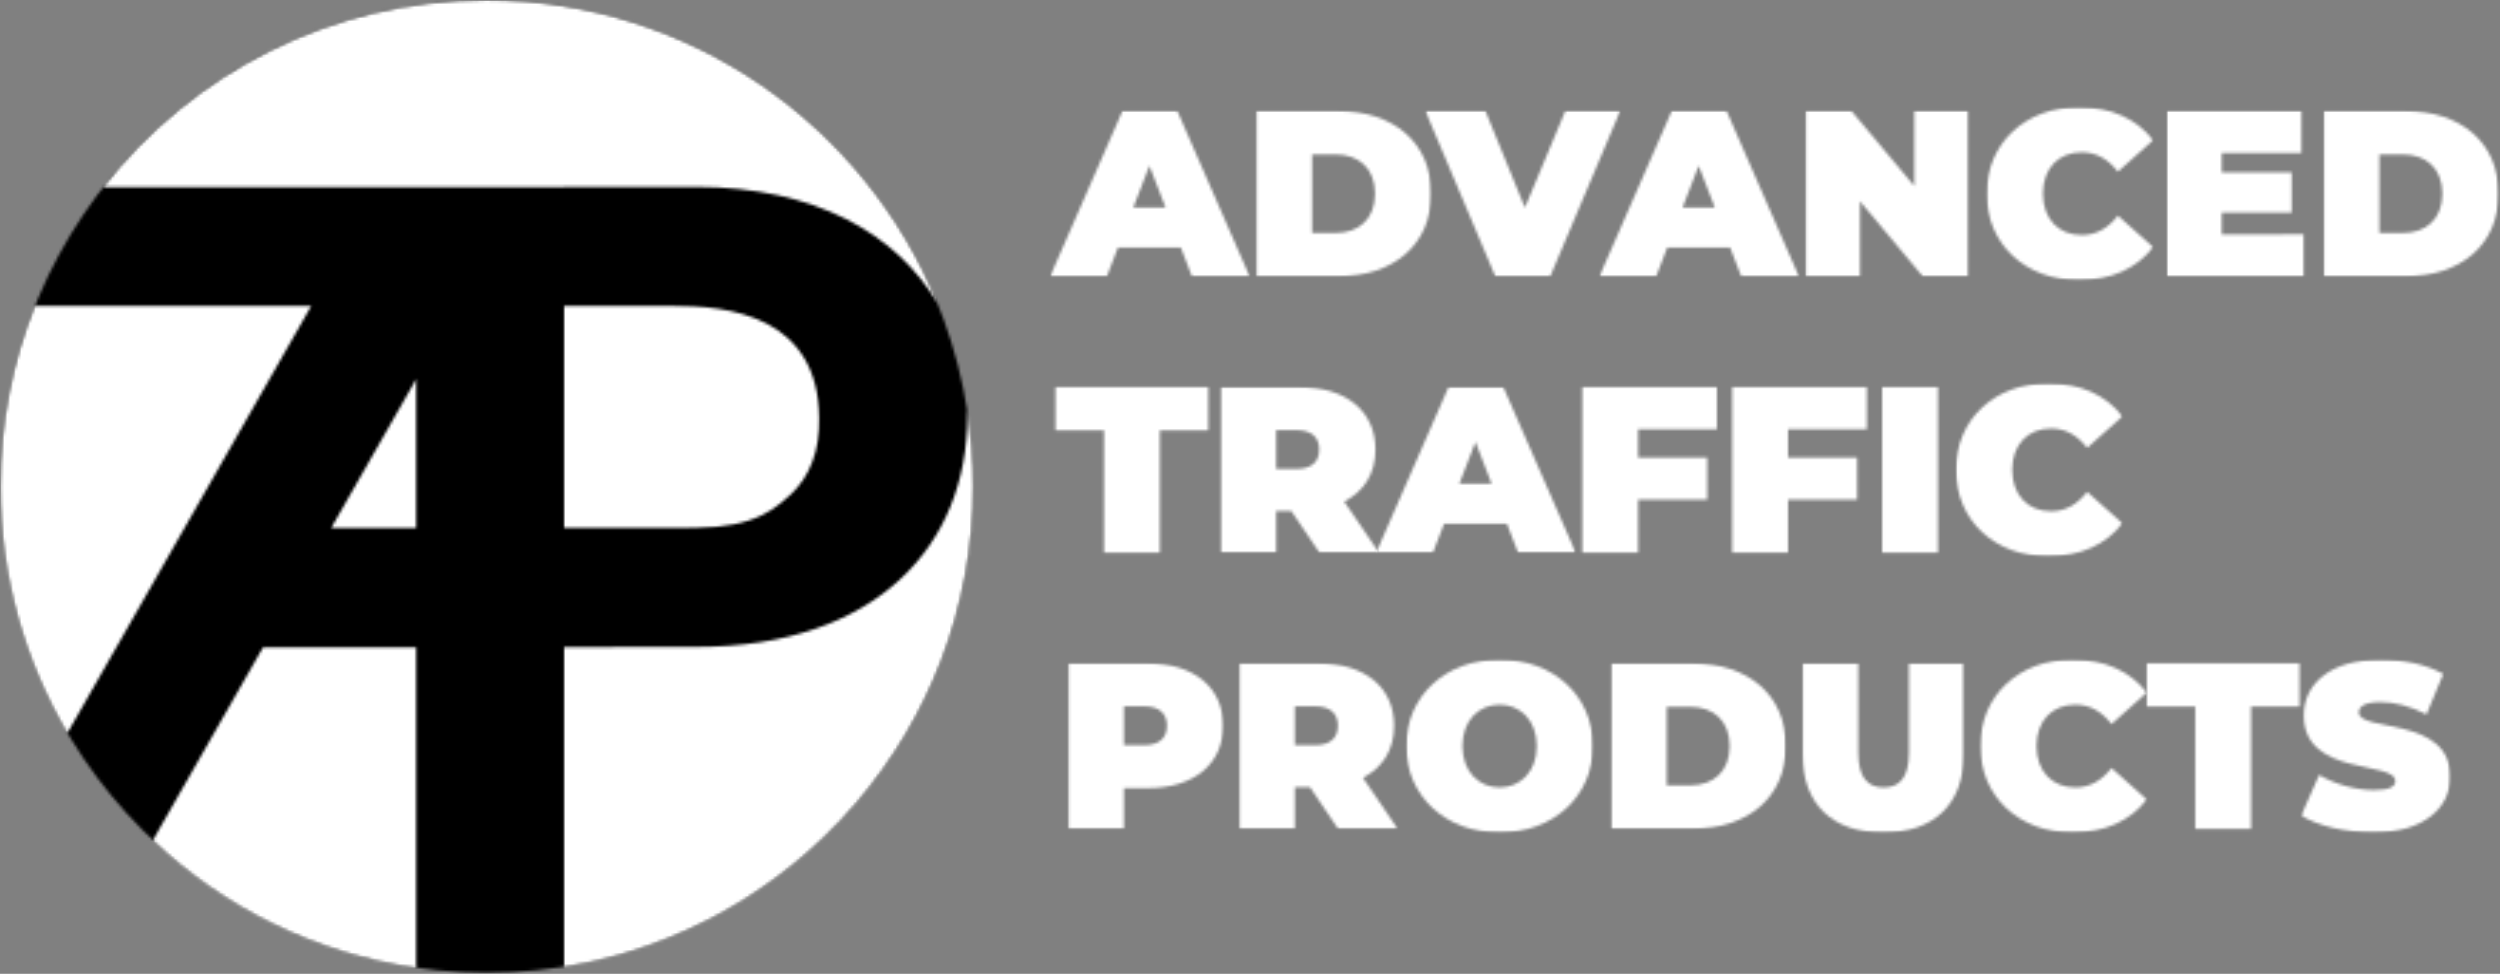 <svg width="878" height="342" viewBox="0 0 878 342" fill="none" xmlns="http://www.w3.org/2000/svg">
<rect x="0" y="0" width="878" height="342" fill="#808080" stroke="none"/>
<mask id="mask0_1_246" style="mask-type:luminance" maskUnits="userSpaceOnUse" x="0" y="0" width="343" height="342">
<path d="M0.073 0.01H342.667V342H0.073V0.01Z" fill="white"/>
</mask>
<g mask="url(#mask0_1_246)">
<mask id="mask1_1_246" style="mask-type:luminance" maskUnits="userSpaceOnUse" x="0" y="0" width="342" height="342">
<path d="M341.75 170.828C341.75 265.156 265.281 341.635 170.937 341.635C76.599 341.635 0.141 265.156 0.141 170.828C0.141 76.495 76.609 0.016 170.937 0.016C265.271 0.016 341.75 76.484 341.75 170.828Z" fill="white"/>
</mask>
<g mask="url(#mask1_1_246)">
<path d="M-4.922 -4.984H346.693V346.63H-4.922V-4.984Z" fill="black"/>
</g>
</g>
<mask id="mask2_1_246" style="mask-type:luminance" maskUnits="userSpaceOnUse" x="197" y="106" width="91" height="80">
<path d="M197.854 106.891H288V185.807H197.854V106.891Z" fill="white"/>
</mask>
<g mask="url(#mask2_1_246)">
<mask id="mask3_1_246" style="mask-type:luminance" maskUnits="userSpaceOnUse" x="197" y="107" width="91" height="79">
<path d="M197.859 107.318V185.604H235.38C260.849 186.068 268.979 181.797 277.76 173.594C284.432 167.375 287.948 158.036 287.771 146.828C287.187 111.016 256.542 107.318 235.031 107.318H197.859Z" fill="white"/>
</mask>
<g mask="url(#mask3_1_246)">
<path d="M-4.922 -4.984H346.693V346.63H-4.922V-4.984Z" fill="white"/>
</g>
</g>
<mask id="mask4_1_246" style="mask-type:luminance" maskUnits="userSpaceOnUse" x="116" y="132" width="31" height="54">
<path d="M116 132.667H146.667V185.807H116V132.667Z" fill="white"/>
</mask>
<g mask="url(#mask4_1_246)">
<mask id="mask5_1_246" style="mask-type:luminance" maskUnits="userSpaceOnUse" x="116" y="132" width="31" height="54">
<path d="M146.339 185.656V132.839L116.182 185.656H146.339Z" fill="white"/>
</mask>
<g mask="url(#mask5_1_246)">
<path d="M-4.922 -4.984H346.693V346.63H-4.922V-4.984Z" fill="white"/>
</g>
</g>
<mask id="mask6_1_246" style="mask-type:luminance" maskUnits="userSpaceOnUse" x="36" y="0" width="294" height="107">
<path d="M36.036 0.01H329.333V106.891H36.036V0.01Z" fill="white"/>
</mask>
<g mask="url(#mask6_1_246)">
<mask id="mask7_1_246" style="mask-type:luminance" maskUnits="userSpaceOnUse" x="36" y="0" width="294" height="107">
<path d="M192.813 65.708L244.5 65.635C286.188 65.635 314.99 82.135 329.302 106.589C303.901 44.089 242.568 0.016 170.938 0.016C116.25 0.016 67.552 25.713 36.281 65.708H192.813Z" fill="white"/>
</mask>
<g mask="url(#mask7_1_246)">
<path d="M-4.922 -4.984H346.693V346.63H-4.922V-4.984Z" fill="white"/>
</g>
</g>
<mask id="mask8_1_246" style="mask-type:luminance" maskUnits="userSpaceOnUse" x="53" y="226" width="94" height="115">
<path d="M53.333 226.76H146.667V340.635H53.333V226.76Z" fill="white"/>
</mask>
<g mask="url(#mask8_1_246)">
<mask id="mask9_1_246" style="mask-type:luminance" maskUnits="userSpaceOnUse" x="53" y="227" width="94" height="113">
<path d="M146.339 227.255H92.432L53.672 295.135L53.729 295.198C78.609 318.828 110.74 334.844 146.339 339.984V227.255Z" fill="white"/>
</mask>
<g mask="url(#mask9_1_246)">
<path d="M-4.922 -4.984H346.693V346.63H-4.922V-4.984Z" fill="white"/>
</g>
</g>
<mask id="mask10_1_246" style="mask-type:luminance" maskUnits="userSpaceOnUse" x="197" y="143" width="146" height="198">
<path d="M197.854 143.333H342.667V340.635H197.854V143.333Z" fill="white"/>
</mask>
<g mask="url(#mask10_1_246)">
<mask id="mask11_1_246" style="mask-type:luminance" maskUnits="userSpaceOnUse" x="197" y="143" width="145" height="197">
<path d="M339.661 143.755C339.687 144.635 339.708 145.526 339.708 146.417C339.708 191.026 308.359 227.198 244.5 227.198L197.859 227.255V339.635C279.437 326.724 341.812 256.094 341.812 170.885C341.812 161.656 341.068 152.594 339.672 143.766" fill="white"/>
</mask>
<g mask="url(#mask11_1_246)">
<path d="M-4.922 -4.984H346.693V346.63H-4.922V-4.984Z" fill="white"/>
</g>
</g>
<mask id="mask12_1_246" style="mask-type:luminance" maskUnits="userSpaceOnUse" x="0" y="106" width="110" height="152">
<path d="M0.073 106.891H109.953V257.724H0.073V106.891Z" fill="white"/>
</mask>
<g mask="url(#mask12_1_246)">
<mask id="mask13_1_246" style="mask-type:luminance" maskUnits="userSpaceOnUse" x="0" y="107" width="110" height="151">
<path d="M109.391 107.318H12.302C4.422 126.964 0.078 148.417 0.078 170.875C0.078 202.495 8.672 232.104 23.641 257.495L109.391 107.318Z" fill="white"/>
</mask>
<g mask="url(#mask13_1_246)">
<path d="M-4.922 -4.984H346.693V346.63H-4.922V-4.984Z" fill="white"/>
</g>
</g>
<mask id="mask14_1_246" style="mask-type:luminance" maskUnits="userSpaceOnUse" x="370" y="135" width="55" height="60">
<path d="M370.708 135.958H424.349V151.146H370.708V135.958ZM387.729 151.146H424.349V151.156H387.729V151.146ZM387.729 151.156H407.328V194.083H387.729V151.156Z" fill="white"/>
</mask>
<g mask="url(#mask14_1_246)">
<path d="M365.708 129.625H750.323V200.411H365.708V129.625Z" fill="white"/>
</g>
<mask id="mask15_1_246" style="mask-type:luminance" maskUnits="userSpaceOnUse" x="428" y="135" width="57" height="60">
<path d="M428.474 135.708H484.328V194.328H428.474V135.708Z" fill="white"/>
</mask>
<g mask="url(#mask15_1_246)">
<mask id="mask16_1_246" style="mask-type:luminance" maskUnits="userSpaceOnUse" x="428" y="135" width="57" height="60">
<path d="M455.328 151.068H448.187V164.688H455.328C460.729 164.688 463.302 162.115 463.302 157.875C463.302 153.635 460.719 151.068 455.328 151.068ZM453.5 179.464H448.187V194.083H428.589V135.958H456.568C472.76 135.958 483.062 144.427 483.062 157.875C483.062 166.266 479.068 172.578 472.099 176.146L484.312 194.083H463.38L453.5 179.464Z" fill="white"/>
</mask>
<g mask="url(#mask16_1_246)">
<path d="M365.708 129.625H750.323V200.411H365.708V129.625Z" fill="white"/>
</g>
</g>
<mask id="mask17_1_246" style="mask-type:luminance" maskUnits="userSpaceOnUse" x="483" y="135" width="71" height="60">
<path d="M483.224 135.708H553.453V194.328H483.224V135.708Z" fill="white"/>
</mask>
<g mask="url(#mask17_1_246)">
<mask id="mask18_1_246" style="mask-type:luminance" maskUnits="userSpaceOnUse" x="483" y="135" width="71" height="60">
<path d="M523.839 169.839L518.187 155.214L512.542 169.839H523.839ZM529.24 183.958H507.151L503.25 194.083H483.312L508.719 135.958H527.979L553.391 194.083H533.141L529.24 183.958Z" fill="white"/>
</mask>
<g mask="url(#mask18_1_246)">
<path d="M365.708 129.625H750.323V200.411H365.708V129.625Z" fill="white"/>
</g>
</g>
<mask id="mask19_1_246" style="mask-type:luminance" maskUnits="userSpaceOnUse" x="555" y="135" width="48" height="60">
<path d="M555.719 135.958H602.969V150.734H555.719V135.958ZM555.719 150.734H575.318V160.698H555.719V150.734ZM555.719 160.698H599.568V175.474H555.719V160.698ZM555.719 175.474H575.318V194.078H555.719V175.474Z" fill="white"/>
</mask>
<g mask="url(#mask19_1_246)">
<path d="M365.708 129.625H750.323V200.411H365.708V129.625Z" fill="white"/>
</g>
<mask id="mask20_1_246" style="mask-type:luminance" maskUnits="userSpaceOnUse" x="608" y="135" width="48" height="60">
<path d="M608.37 135.958H655.62V150.734H608.37V135.958ZM608.37 150.734H627.969V160.698H608.37V150.734ZM608.37 160.698H652.219V175.474H608.37V160.698ZM608.37 175.474H627.969V194.078H608.37V175.474Z" fill="white"/>
</mask>
<g mask="url(#mask20_1_246)">
<path d="M365.708 129.625H750.323V200.411H365.708V129.625Z" fill="white"/>
</g>
<mask id="mask21_1_246" style="mask-type:luminance" maskUnits="userSpaceOnUse" x="661" y="135" width="20" height="60">
<path d="M661.021 135.958H680.62V194.083H661.021V135.958Z" fill="white"/>
</mask>
<g mask="url(#mask21_1_246)">
<path d="M365.708 129.625H750.323V200.411H365.708V129.625Z" fill="white"/>
</g>
<mask id="mask22_1_246" style="mask-type:luminance" maskUnits="userSpaceOnUse" x="686" y="134" width="60" height="62">
<path d="M686.724 134.604H745.62V195.432H686.724V134.604Z" fill="white"/>
</mask>
<g mask="url(#mask22_1_246)">
<mask id="mask23_1_246" style="mask-type:luminance" maskUnits="userSpaceOnUse" x="686" y="134" width="60" height="62">
<path d="M686.932 165.016C686.932 147.167 700.63 134.625 719.318 134.625C730.698 134.625 739.661 138.776 745.391 146.245L733.021 157.297C729.62 152.974 725.552 150.484 720.318 150.484C712.182 150.484 706.698 156.135 706.698 165.016C706.698 173.896 712.182 179.547 720.318 179.547C725.552 179.547 729.62 177.057 733.021 172.734L745.391 183.776C739.661 191.245 730.688 195.396 719.318 195.396C700.641 195.396 686.932 182.854 686.932 165.005" fill="white"/>
</mask>
<g mask="url(#mask23_1_246)">
<path d="M365.708 129.625H750.323V200.411H365.708V129.625Z" fill="white"/>
</g>
</g>
<mask id="mask24_1_246" style="mask-type:luminance" maskUnits="userSpaceOnUse" x="375" y="232" width="55" height="60">
<path d="M375.089 232.708H429.833V291.328H375.089V232.708Z" fill="white"/>
</mask>
<g mask="url(#mask24_1_246)">
<mask id="mask25_1_246" style="mask-type:luminance" maskUnits="userSpaceOnUse" x="375" y="232" width="55" height="60">
<path d="M409.823 254.875C409.823 250.646 407.25 248.068 401.849 248.068H394.714V261.687H401.849C407.25 261.687 409.823 259.104 409.823 254.875ZM429.583 254.875C429.583 268.328 419.281 276.797 403.089 276.797H394.714V291.089H375.109V232.958H403.089C419.281 232.958 429.583 241.427 429.583 254.875Z" fill="white"/>
</mask>
<g mask="url(#mask25_1_246)">
<path d="M370.109 226.625H865.599V297.411H370.109V226.625Z" fill="white"/>
</g>
</g>
<mask id="mask26_1_246" style="mask-type:luminance" maskUnits="userSpaceOnUse" x="435" y="232" width="56" height="60">
<path d="M435.089 232.708H490.943V291.328H435.089V232.708Z" fill="white"/>
</mask>
<g mask="url(#mask26_1_246)">
<mask id="mask27_1_246" style="mask-type:luminance" maskUnits="userSpaceOnUse" x="435" y="232" width="56" height="60">
<path d="M461.891 248.068H454.75V261.687H461.891C467.292 261.687 469.859 259.115 469.859 254.875C469.859 250.635 467.281 248.068 461.891 248.068ZM460.062 276.464H454.75V291.089H435.151V232.958H463.13C479.323 232.958 489.62 241.427 489.62 254.875C489.62 263.266 485.641 269.578 478.661 273.146L490.87 291.089H469.943L460.062 276.464Z" fill="white"/>
</mask>
<g mask="url(#mask27_1_246)">
<path d="M370.109 226.625H865.599V297.411H370.109V226.625Z" fill="white"/>
</g>
</g>
<mask id="mask28_1_246" style="mask-type:luminance" maskUnits="userSpaceOnUse" x="493" y="231" width="67" height="62">
<path d="M493.708 231.604H559.516V292.432H493.708V231.604Z" fill="white"/>
</mask>
<g mask="url(#mask28_1_246)">
<mask id="mask29_1_246" style="mask-type:luminance" maskUnits="userSpaceOnUse" x="493" y="231" width="67" height="62">
<path d="M539.703 262.016C539.703 252.964 533.891 247.484 526.661 247.484C519.432 247.484 513.62 252.964 513.62 262.016C513.62 271.068 519.432 276.547 526.661 276.547C533.891 276.547 539.703 271.068 539.703 262.016ZM493.859 262.016C493.859 244.417 507.729 231.625 526.661 231.625C545.589 231.625 559.458 244.417 559.458 262.016C559.458 279.615 545.589 292.406 526.661 292.406C507.729 292.406 493.859 279.615 493.859 262.016Z" fill="white"/>
</mask>
<g mask="url(#mask29_1_246)">
<path d="M370.109 226.625H865.599V297.411H370.109V226.625Z" fill="white"/>
</g>
</g>
<mask id="mask30_1_246" style="mask-type:luminance" maskUnits="userSpaceOnUse" x="565" y="232" width="63" height="60">
<path d="M565.599 232.708H627.255V291.328H565.599V232.708Z" fill="white"/>
</mask>
<g mask="url(#mask30_1_246)">
<mask id="mask31_1_246" style="mask-type:luminance" maskUnits="userSpaceOnUse" x="565" y="232" width="63" height="60">
<path d="M593.589 275.807C601.812 275.807 607.458 270.906 607.458 262.026C607.458 253.146 601.812 248.245 593.589 248.245H585.37V275.807H593.589ZM565.771 232.958H594.422C613.849 232.958 627.219 243.995 627.219 262.016C627.219 280.036 613.849 291.078 594.422 291.078H565.771V232.958Z" fill="white"/>
</mask>
<g mask="url(#mask31_1_246)">
<path d="M370.109 226.625H865.599V297.411H370.109V226.625Z" fill="white"/>
</g>
</g>
<mask id="mask32_1_246" style="mask-type:luminance" maskUnits="userSpaceOnUse" x="632" y="232" width="58" height="61">
<path d="M632.786 232.708H689.745V292.432H632.786V232.708Z" fill="white"/>
</mask>
<g mask="url(#mask32_1_246)">
<mask id="mask33_1_246" style="mask-type:luminance" maskUnits="userSpaceOnUse" x="633" y="232" width="57" height="61">
<path d="M633.042 264.927V232.958H652.641V264.344C652.641 273.224 656.052 276.557 661.531 276.557C667.01 276.557 670.422 273.234 670.422 264.344V232.958H689.693V264.927C689.693 282.365 679.229 292.417 661.37 292.417C643.51 292.417 633.042 282.365 633.042 264.927Z" fill="white"/>
</mask>
<g mask="url(#mask33_1_246)">
<path d="M370.109 226.625H865.599V297.411H370.109V226.625Z" fill="white"/>
</g>
</g>
<mask id="mask34_1_246" style="mask-type:luminance" maskUnits="userSpaceOnUse" x="695" y="231" width="60" height="62">
<path d="M695.276 231.604H754.172V292.432H695.276V231.604Z" fill="white"/>
</mask>
<g mask="url(#mask34_1_246)">
<mask id="mask35_1_246" style="mask-type:luminance" maskUnits="userSpaceOnUse" x="695" y="231" width="59" height="62">
<path d="M695.479 262.016C695.479 244.167 709.193 231.625 727.87 231.625C739.25 231.625 748.208 235.776 753.943 243.245L741.573 254.297C738.172 249.974 734.099 247.484 728.859 247.484C720.719 247.484 715.24 253.135 715.24 262.016C715.24 270.896 720.719 276.547 728.859 276.547C734.089 276.547 738.161 274.057 741.573 269.734L753.943 280.776C748.208 288.245 739.24 292.396 727.87 292.396C709.193 292.396 695.479 279.854 695.479 262.005" fill="white"/>
</mask>
<g mask="url(#mask35_1_246)">
<path d="M370.109 226.625H865.599V297.411H370.109V226.625Z" fill="white"/>
</g>
</g>
<mask id="mask36_1_246" style="mask-type:luminance" maskUnits="userSpaceOnUse" x="753" y="232" width="55" height="60">
<path d="M753.953 232.958H807.589V248.146H753.953V232.958ZM770.969 248.146H807.589V248.156H770.969V248.146ZM770.969 248.156H790.573V291.089H770.969V248.156Z" fill="white"/>
</mask>
<g mask="url(#mask36_1_246)">
<path d="M370.109 226.625H865.599V297.411H370.109V226.625Z" fill="white"/>
</g>
<mask id="mask37_1_246" style="mask-type:luminance" maskUnits="userSpaceOnUse" x="808" y="231" width="53" height="62">
<path d="M808.089 231.604H860.62V292.432H808.089V231.604Z" fill="white"/>
</mask>
<g mask="url(#mask37_1_246)">
<mask id="mask38_1_246" style="mask-type:luminance" maskUnits="userSpaceOnUse" x="808" y="231" width="53" height="62">
<path d="M808.172 286.438L814.479 272.156C819.958 275.396 827.271 277.464 833.661 277.464C839.219 277.464 841.219 276.307 841.219 274.318C841.219 267.005 809.083 272.906 809.083 251.224C809.083 240.438 818.13 231.625 836.151 231.625C843.958 231.625 852.01 233.286 858.073 236.698L852.182 250.896C846.453 247.984 841.052 246.578 835.99 246.578C830.26 246.578 828.432 248.234 828.432 250.224C828.432 257.208 860.573 251.385 860.573 272.818C860.573 283.448 851.521 292.417 833.5 292.417C823.792 292.417 813.99 290.005 808.172 286.438Z" fill="white"/>
</mask>
<g mask="url(#mask38_1_246)">
<path d="M370.109 226.625H865.599V297.411H370.109V226.625Z" fill="white"/>
</g>
</g>
<mask id="mask39_1_246" style="mask-type:luminance" maskUnits="userSpaceOnUse" x="368" y="38" width="72" height="60">
<path d="M368.776 38.708H439.01V97.328H368.776V38.708Z" fill="white"/>
</mask>
<g mask="url(#mask39_1_246)">
<mask id="mask40_1_246" style="mask-type:luminance" maskUnits="userSpaceOnUse" x="368" y="38" width="71" height="60">
<path d="M409.323 72.839L403.682 58.214L398.031 72.839H409.323ZM414.719 86.958H392.63L388.729 97.089H368.802L394.214 38.958H413.469L438.88 97.089H418.62L414.719 86.958Z" fill="white"/>
</mask>
<g mask="url(#mask40_1_246)">
<path d="M363.802 32.625H882.516V103.411H363.802V32.625Z" fill="white"/>
</g>
</g>
<mask id="mask41_1_246" style="mask-type:luminance" maskUnits="userSpaceOnUse" x="440" y="38" width="63" height="60">
<path d="M440.943 38.708H502.667V97.328H440.943V38.708Z" fill="white"/>
</mask>
<g mask="url(#mask41_1_246)">
<mask id="mask42_1_246" style="mask-type:luminance" maskUnits="userSpaceOnUse" x="441" y="38" width="62" height="60">
<path d="M469.031 81.807C477.25 81.807 482.901 76.906 482.901 68.026C482.901 59.146 477.25 54.245 469.031 54.245H460.812V81.807H469.031ZM441.214 38.958H469.859C489.292 38.958 502.661 49.995 502.661 68.016C502.661 86.037 489.292 97.078 469.859 97.078H441.214V38.958Z" fill="white"/>
</mask>
<g mask="url(#mask42_1_246)">
<path d="M363.802 32.625H882.516V103.411H363.802V32.625Z" fill="white"/>
</g>
</g>
<mask id="mask43_1_246" style="mask-type:luminance" maskUnits="userSpaceOnUse" x="500" y="38" width="70" height="60">
<path d="M500.391 38.708H569.24V97.328H500.391V38.708Z" fill="white"/>
</mask>
<g mask="url(#mask43_1_246)">
<mask id="mask44_1_246" style="mask-type:luminance" maskUnits="userSpaceOnUse" x="500" y="38" width="70" height="60">
<path d="M569.01 38.958L544.432 97.089H525.172L500.589 38.958H521.682L535.552 72.917L549.75 38.958H569.01Z" fill="white"/>
</mask>
<g mask="url(#mask44_1_246)">
<path d="M363.802 32.625H882.516V103.411H363.802V32.625Z" fill="white"/>
</g>
</g>
<mask id="mask45_1_246" style="mask-type:luminance" maskUnits="userSpaceOnUse" x="561" y="38" width="71" height="60">
<path d="M561.5 38.708H632V97.328H561.5V38.708Z" fill="white"/>
</mask>
<g mask="url(#mask45_1_246)">
<mask id="mask46_1_246" style="mask-type:luminance" maskUnits="userSpaceOnUse" x="561" y="38" width="71" height="60">
<path d="M602.229 72.839L596.583 58.224L590.932 72.839H602.229ZM607.63 86.958H585.542L581.641 97.089H561.708L587.12 38.958H606.38L631.792 97.089H611.531L607.63 86.958Z" fill="white"/>
</mask>
<g mask="url(#mask46_1_246)">
<path d="M363.802 32.625H882.516V103.411H363.802V32.625Z" fill="white"/>
</g>
</g>
<mask id="mask47_1_246" style="mask-type:luminance" maskUnits="userSpaceOnUse" x="633" y="38" width="59" height="60">
<path d="M633.943 38.708H691.453V97.328H633.943V38.708Z" fill="white"/>
</mask>
<g mask="url(#mask47_1_246)">
<mask id="mask48_1_246" style="mask-type:luminance" maskUnits="userSpaceOnUse" x="634" y="38" width="58" height="60">
<path d="M691.411 38.958V97.089H675.302L653.219 70.677V97.089H634.12V38.958H650.229L672.323 65.365V38.958H691.411Z" fill="white"/>
</mask>
<g mask="url(#mask48_1_246)">
<path d="M363.802 32.625H882.516V103.411H363.802V32.625Z" fill="white"/>
</g>
</g>
<mask id="mask49_1_246" style="mask-type:luminance" maskUnits="userSpaceOnUse" x="697" y="37" width="60" height="62">
<path d="M697.536 37.604H756.432V98.432H697.536V37.604Z" fill="white"/>
</mask>
<g mask="url(#mask49_1_246)">
<mask id="mask50_1_246" style="mask-type:luminance" maskUnits="userSpaceOnUse" x="697" y="37" width="60" height="62">
<path d="M697.729 68.016C697.729 50.167 711.432 37.625 730.109 37.625C741.49 37.625 750.453 41.776 756.182 49.245L743.813 60.297C740.411 55.974 736.339 53.484 731.109 53.484C722.969 53.484 717.49 59.135 717.49 68.016C717.49 76.896 722.969 82.547 731.109 82.547C736.339 82.547 740.411 80.057 743.813 75.734L756.182 86.776C750.453 94.245 741.479 98.396 730.109 98.396C711.432 98.396 697.719 85.854 697.719 68.005" fill="white"/>
</mask>
<g mask="url(#mask50_1_246)">
<path d="M363.802 32.625H882.516V103.411H363.802V32.625Z" fill="white"/>
</g>
</g>
<mask id="mask51_1_246" style="mask-type:luminance" maskUnits="userSpaceOnUse" x="760" y="38" width="50" height="60">
<path d="M760.854 38.708H809.333V97.328H760.854V38.708Z" fill="white"/>
</mask>
<g mask="url(#mask51_1_246)">
<mask id="mask52_1_246" style="mask-type:luminance" maskUnits="userSpaceOnUse" x="761" y="38" width="49" height="60">
<path d="M809.333 82.297V97.089H761V38.958H808.25V53.734H780.271V60.547H804.849V74.667H780.271V82.307L809.333 82.297Z" fill="white"/>
</mask>
<g mask="url(#mask52_1_246)">
<path d="M363.802 32.625H882.516V103.411H363.802V32.625Z" fill="white"/>
</g>
</g>
<mask id="mask53_1_246" style="mask-type:luminance" maskUnits="userSpaceOnUse" x="816" y="38" width="62" height="60">
<path d="M816 38.708H877.536V97.328H816V38.708Z" fill="white"/>
</mask>
<g mask="url(#mask53_1_246)">
<mask id="mask54_1_246" style="mask-type:luminance" maskUnits="userSpaceOnUse" x="816" y="38" width="62" height="60">
<path d="M843.88 81.807C852.099 81.807 857.75 76.906 857.75 68.026C857.75 59.146 852.099 54.245 843.88 54.245H835.661V81.807H843.88ZM816.062 38.958H844.708C864.141 38.958 877.51 49.995 877.51 68.016C877.51 86.037 864.141 97.078 844.708 97.078H816.062V38.958Z" fill="white"/>
</mask>
<g mask="url(#mask54_1_246)">
<path d="M363.802 32.625H882.516V103.411H363.802V32.625Z" fill="white"/>
</g>
</g>
</svg>
